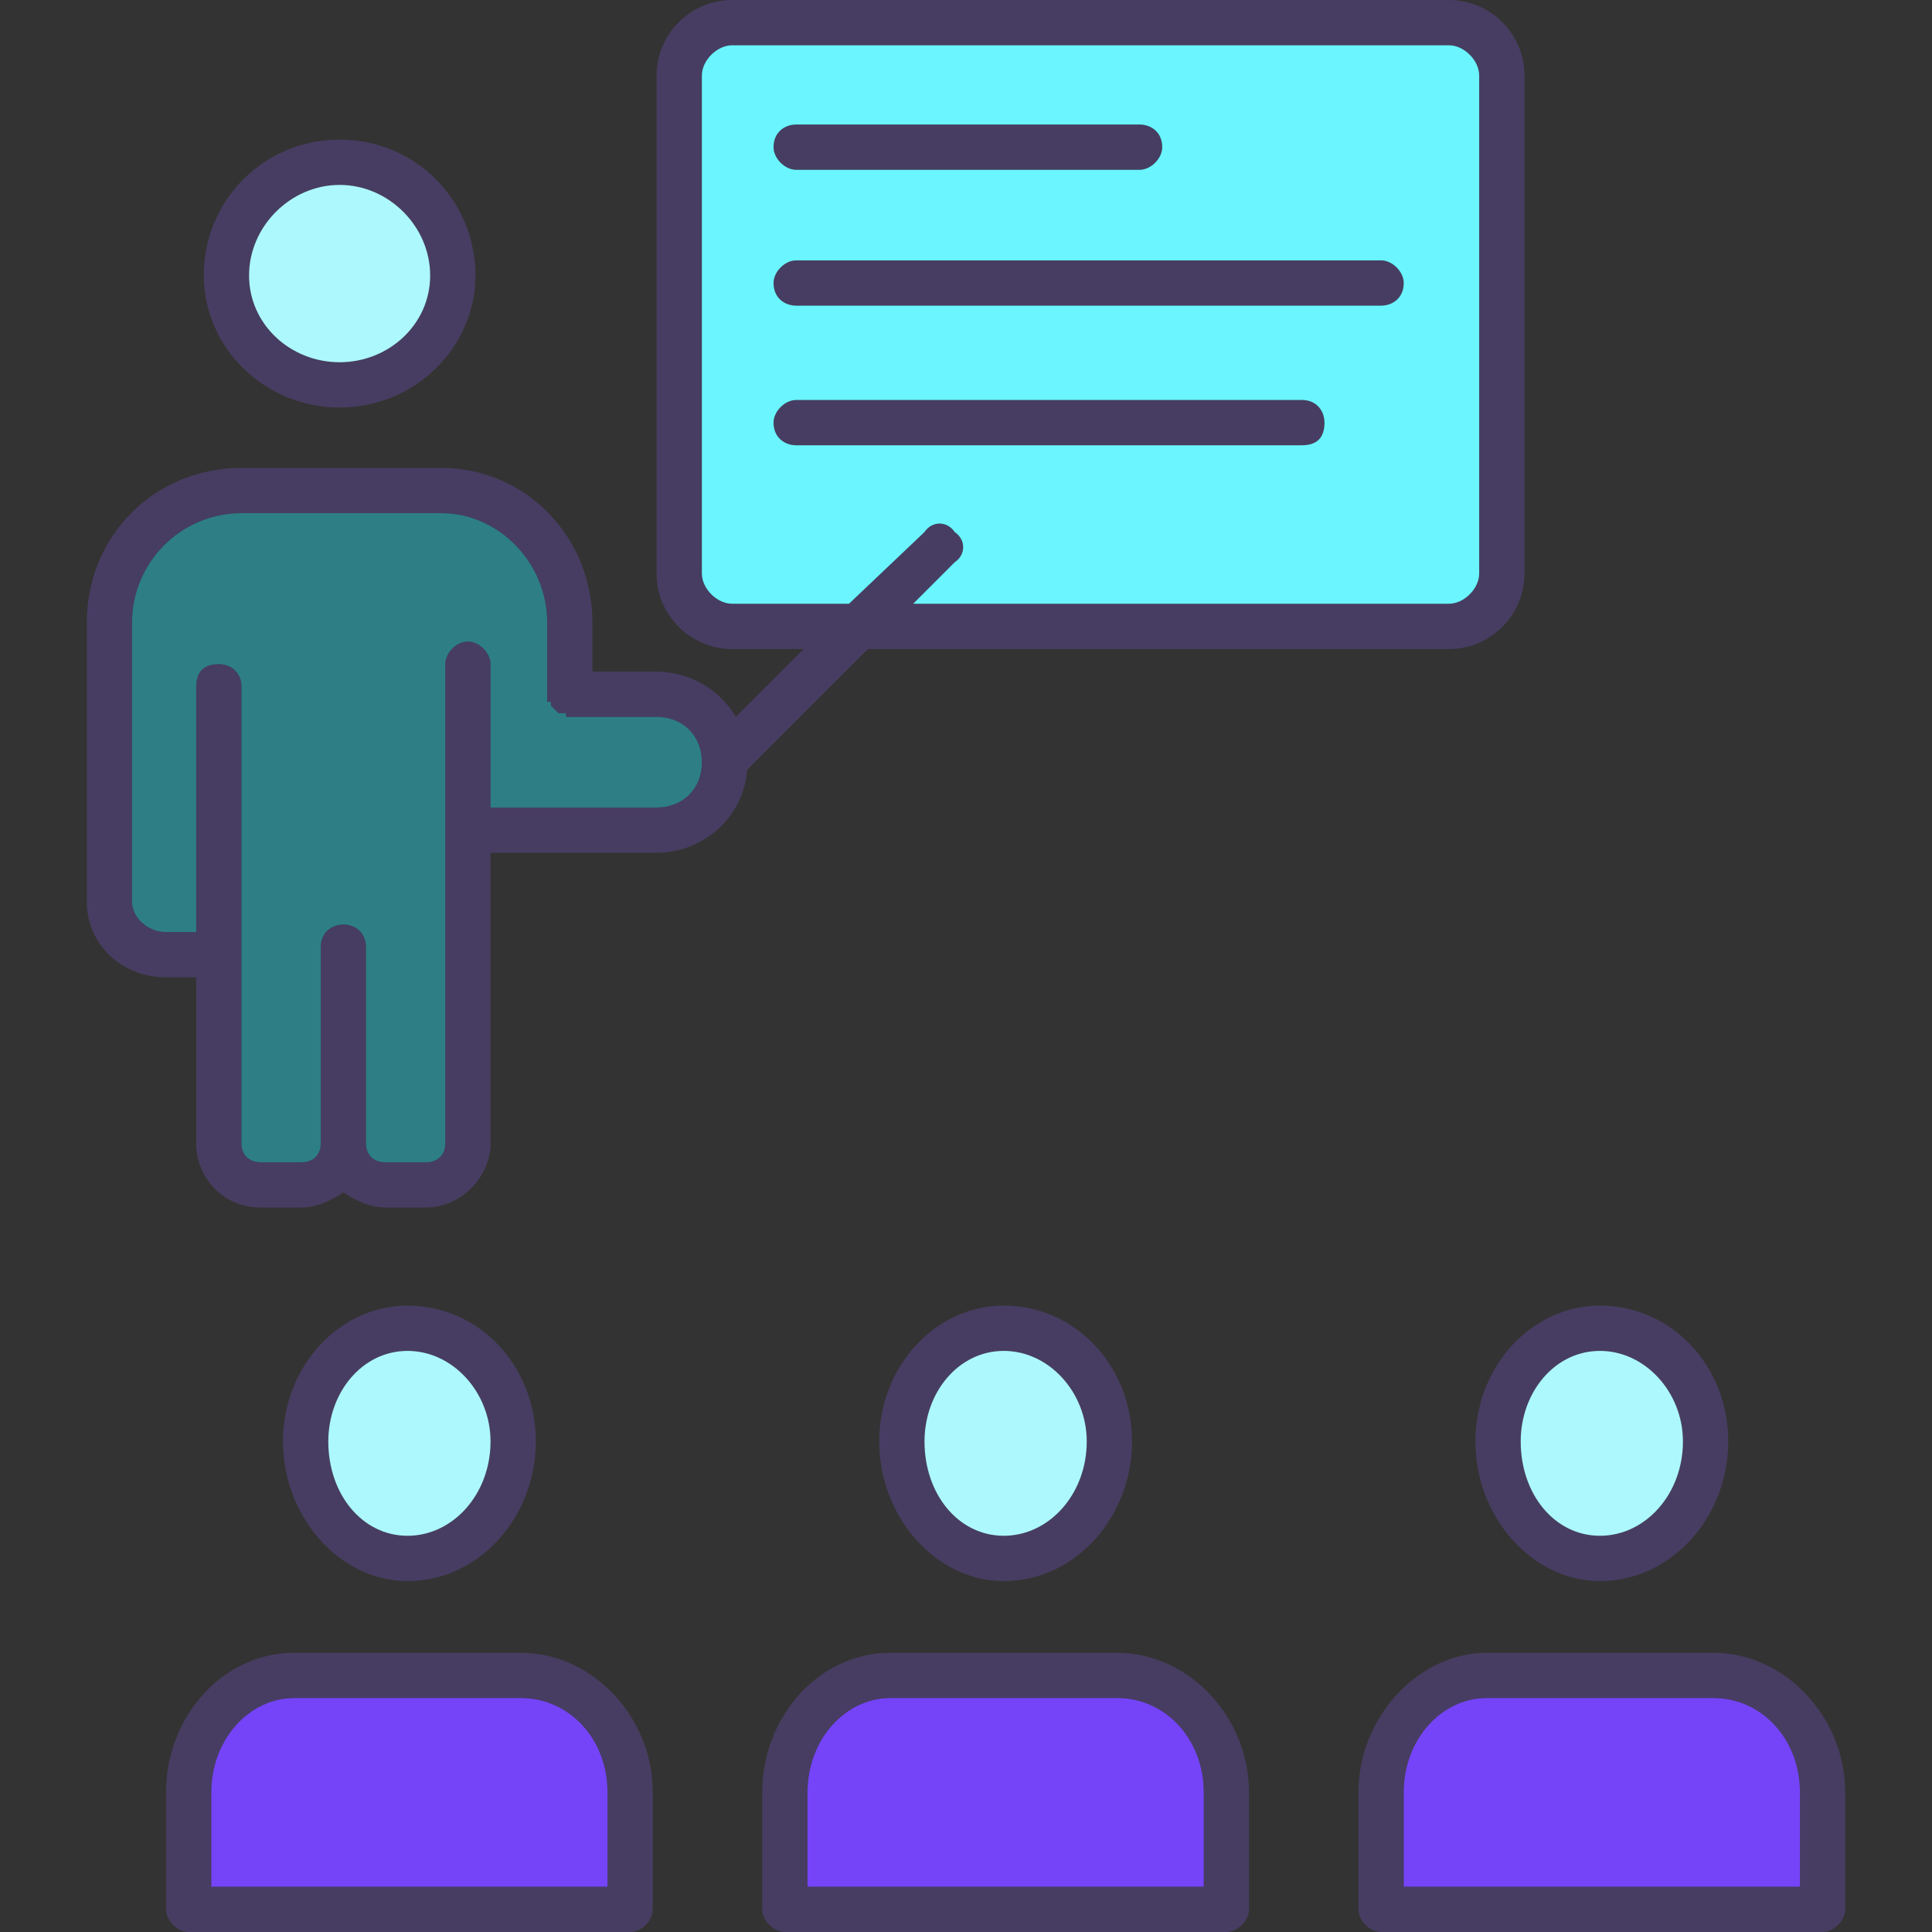 <svg xmlns="http://www.w3.org/2000/svg" fill-rule="evenodd" clip-rule="evenodd" image-rendering="optimizeQuality" shape-rendering="geometricPrecision" text-rendering="geometricPrecision" viewBox="0 0 512 512" id="Presentation"><rect x="0" y="0" width="512" height="512" fill="#333333" stroke="none"/><path d="M108 419c-18,0 -33,-17 -33,-37 0,-20 15,-36 33,-36 19,0 34,16 34,36 0,20 -15,37 -34,37zm276 -247l-154 0 -32 32c-1,13 -12,22 -24,22l-44 0 0 66c0,0 0,0 0,0l0 11c0,9 -8,17 -17,17l-11 0c-4,0 -8,-2 -11,-4 -3,2 -7,4 -11,4l-11 0c-10,0 -17,-8 -17,-17l0 -11 0 0 0 -33 -8 0c-12,0 -21,-9 -21,-20l0 -40 0 0 0 -34c0,-23 18,-41 41,-41l53 0c22,0 40,18 40,41l0 13 17 0c9,0 17,5 21,12l18 -18 -19 0c-11,0 -20,-9 -20,-20l0 -132c0,-11 9,-20 20,-20l190 0c11,0 20,9 20,20l0 132c0,11 -9,20 -20,20zm-190 -160c-4,0 -8,4 -8,8l0 132c0,4 4,8 8,8l31 0 20 -19c2,-3 6,-3 8,0 3,2 3,6 0,8l-11 11 142 0c4,0 8,-4 8,-8l0 -132c0,-4 -4,-8 -8,-8l-190 0zm-97 280l0 0 0 11c0,3 2,5 5,5l11 0c3,0 5,-2 5,-5l0 -11c0,0 0,0 0,0l0 -72 0 0 0 0 0 -44c0,-3 3,-6 6,-6 3,0 6,3 6,6l0 38 44 0c7,0 12,-5 12,-12l0 0 0 0 0 0c0,-7 -5,-12 -12,-12l-23 0 0 0 0 0 0 0 -1 0 0 0 0 0 0 0 0 0 0 -1 0 0 -1 0 0 0 0 0 0 0 0 0 0 0 0 0 -1 0 0 0 0 0 0 0 0 0 0 0 0 0 0 0 0 0 0 0 -1 -1 0 0 0 0 0 0 0 0 0 0 0 0 0 0 0 0 0 0 0 0 0 0 0 0 0 0 0 0 -1 -1 0 0 0 0 0 0 0 0 0 0 0 0 0 0 0 0 0 0 0 0 0 0 0 0 0 0 0 0 0 0 0 -1 0 0 0 0 0 0 0 0 0 0 0 0 0 0 0 0 0 0 -1 0 0 0 0 0 0 0 0 0 0 0 0 -1 0 0 0 0 0 0 0 0 0 0 0 0 0 0 0 0 0 0 0 0 0 0 0 0 0 0 0 -1 0 0 0 0 0 0 0 0 0 0 0 0 0 0 0 0 0 0 0 0 0 0 0 -19c0,-16 -13,-29 -28,-29l-53 0c-16,0 -29,13 -29,29l0 34 0 0 0 40c0,4 4,8 9,8l8 0 0 -65c0,-4 2,-6 6,-6 3,0 6,2 6,6l0 69 0 2 0 39 0 0 0 11c0,3 2,5 5,5l11 0c3,0 5,-2 5,-5l0 -11 0 0 0 -41c0,-4 3,-6 6,-6 3,0 6,2 6,6l0 41zm-7 -184c-20,0 -36,-16 -36,-35 0,-20 16,-36 36,-36 20,0 36,16 36,36 0,19 -16,35 -36,35zm0 -59c-13,0 -24,11 -24,24 0,13 11,23 24,23 13,0 24,-10 24,-23 0,-13 -11,-24 -24,-24zm212 -4l-91 0c-3,0 -6,-3 -6,-6 0,-4 3,-6 6,-6l91 0c3,0 6,2 6,6 0,3 -3,6 -6,6zm64 36l-155 0c-3,0 -6,-2 -6,-6 0,-3 3,-6 6,-6l155 0c3,0 6,3 6,6 0,4 -3,6 -6,6zm-21 37l-134 0c-3,0 -6,-2 -6,-6 0,-3 3,-6 6,-6l134 0c4,0 6,3 6,6 0,4 -2,6 -6,6zm-20 394l-117 0c-3,0 -6,-3 -6,-6l0 -31c0,-20 15,-37 34,-37l60 0c19,0 35,17 35,37l0 31c0,3 -3,6 -6,6zm-111 -12l105 0 0 -25c0,-14 -10,-25 -23,-25l-60 0c-12,0 -22,11 -22,25l0 25 0 0zm52 -81c-18,0 -33,-17 -33,-37 0,-20 15,-36 33,-36 19,0 34,16 34,36 0,20 -15,37 -34,37zm0 -61c-12,0 -21,11 -21,24 0,14 9,25 21,25 12,0 22,-11 22,-25 0,-13 -10,-24 -22,-24zm158 61c-18,0 -33,-17 -33,-37 0,-20 15,-36 33,-36 19,0 34,16 34,36 0,20 -15,37 -34,37zm0 -61c-12,0 -21,11 -21,24 0,14 9,25 21,25 12,0 22,-11 22,-25 0,-13 -10,-24 -22,-24zm59 154l-117 0c-3,0 -6,-3 -6,-6l0 -31c0,-20 16,-37 34,-37l60 0c19,0 35,17 35,37l0 31c0,3 -3,6 -6,6zm-111 -12l105 0 0 -25c0,-14 -10,-25 -23,-25l-60 0c-12,0 -22,11 -22,25l0 25zm-205 12l-117 0c-3,0 -6,-3 -6,-6l0 -31c0,-20 15,-37 34,-37l60 0c19,0 35,17 35,37l0 31c0,3 -3,6 -6,6zm-111 -12l105 0 0 -25c0,-14 -10,-25 -23,-25l-60 0c-12,0 -22,11 -22,25l0 25zm52 -142c-12,0 -21,11 -21,24 0,14 9,25 21,25 12,0 22,-11 22,-25 0,-13 -10,-24 -22,-24z" fill="#473d62" class="color000000 svgShape"></path><path fill="#6af5ff" d="M242 160l142 0c4,0 8,-4 8,-8l0 -132c0,-4 -4,-8 -8,-8l-190 0c-4,0 -8,4 -8,8l0 132c0,4 4,8 8,8l31 0 20 -19c2,-3 6,-3 8,0 3,2 3,6 0,8l-11 11zm103 -42l-134 0c-3,0 -6,-2 -6,-6 0,-3 3,-6 6,-6l134 0c4,0 6,3 6,6 0,4 -2,6 -6,6zm21 -37l-155 0c-3,0 -6,-2 -6,-6 0,-3 3,-6 6,-6l155 0c3,0 6,3 6,6 0,4 -3,6 -6,6zm-64 -36l-91 0c-3,0 -6,-3 -6,-6 0,-4 3,-6 6,-6l91 0c3,0 6,2 6,6 0,3 -3,6 -6,6z" class="color6aedff svgShape"></path><path fill="#2d7f85" d="M186 202l0 0zm-68 18l0 -44c0,-3 3,-6 6,-6 3,0 6,3 6,6l0 38 44 0c7,0 12,-5 12,-12l0 0 0 0c0,-7 -5,-12 -12,-12l-23 0 0 0 0 0 0 0 -1 0 0 0 0 0 0 0 0 0 0 -1 0 0 -1 0 0 0 0 0 0 0 0 0 0 0 0 0 -1 0 0 0 0 0 0 0 0 0 0 0 0 0 0 0 -1 -1 0 0 0 0 0 0 0 0 0 0 0 0 0 0 0 0 0 0 -1 -1 0 0 0 0 0 0 0 0 0 0 0 0 0 0 0 -1 0 0 0 0 0 0 0 0 -1 0 0 0 0 0 0 -1 0 0 0 0 0 0 0 0 0 0 0 0 0 -1 0 0 0 0 0 0 0 0 0 0 0 -19c0,-16 -13,-29 -28,-29l-53 0c-16,0 -29,13 -29,29l0 34 0 40c0,4 4,8 9,8l8 0 0 -65c0,-4 2,-6 6,-6 3,0 6,2 6,6l0 69 0 2 0 39 0 0 0 11c0,3 2,5 5,5l11 0c3,0 5,-2 5,-5l0 -11 0 0 0 -41c0,-4 3,-6 6,-6 3,0 6,2 6,6l0 41 0 0 0 11c0,3 2,5 5,5l11 0c3,0 5,-2 5,-5l0 -11 0 0 0 -72 0 0 0 0z" class="color1aa1ff svgShape"></path><path fill="#adf8fd" d="M90 96c13,0 24,-10 24,-23 0,-13 -11,-24 -24,-24 -13,0 -24,11 -24,24 0,13 11,23 24,23z" class="colorfdd7ad svgShape"></path><path fill="#7544f9" d="M138 450l-60 0c-12,0 -22,11 -22,25l0 25 105 0 0 -25c0,-14 -10,-25 -23,-25z" class="colorf9af44 svgShape"></path><path fill="#adf8fd" d="M87 382c0,14 9,25 21,25 12,0 22,-11 22,-25 0,-13 -10,-24 -22,-24 -12,0 -21,11 -21,24z" class="colorfdd7ad svgShape"></path><path fill="#7544f9" d="M236 450c-12,0 -22,11 -22,25l0 25 105 0 0 -25c0,-14 -10,-25 -23,-25l-60 0z" class="colorf9af44 svgShape"></path><path fill="#adf8fd" d="M245 382c0,14 9,25 21,25 12,0 22,-11 22,-25 0,-13 -10,-24 -22,-24 -12,0 -21,11 -21,24z" class="colorfdd7ad svgShape"></path><path fill="#7544f9" d="M394 450c-12,0 -22,11 -22,25l0 25 105 0 0 -25c0,-14 -10,-25 -23,-25l-60 0z" class="colorf9af44 svgShape"></path><path fill="#adf8fd" d="M403 382c0,14 9,25 21,25 12,0 22,-11 22,-25 0,-13 -10,-24 -22,-24 -12,0 -21,11 -21,24z" class="colorfdd7ad svgShape"></path></svg>
